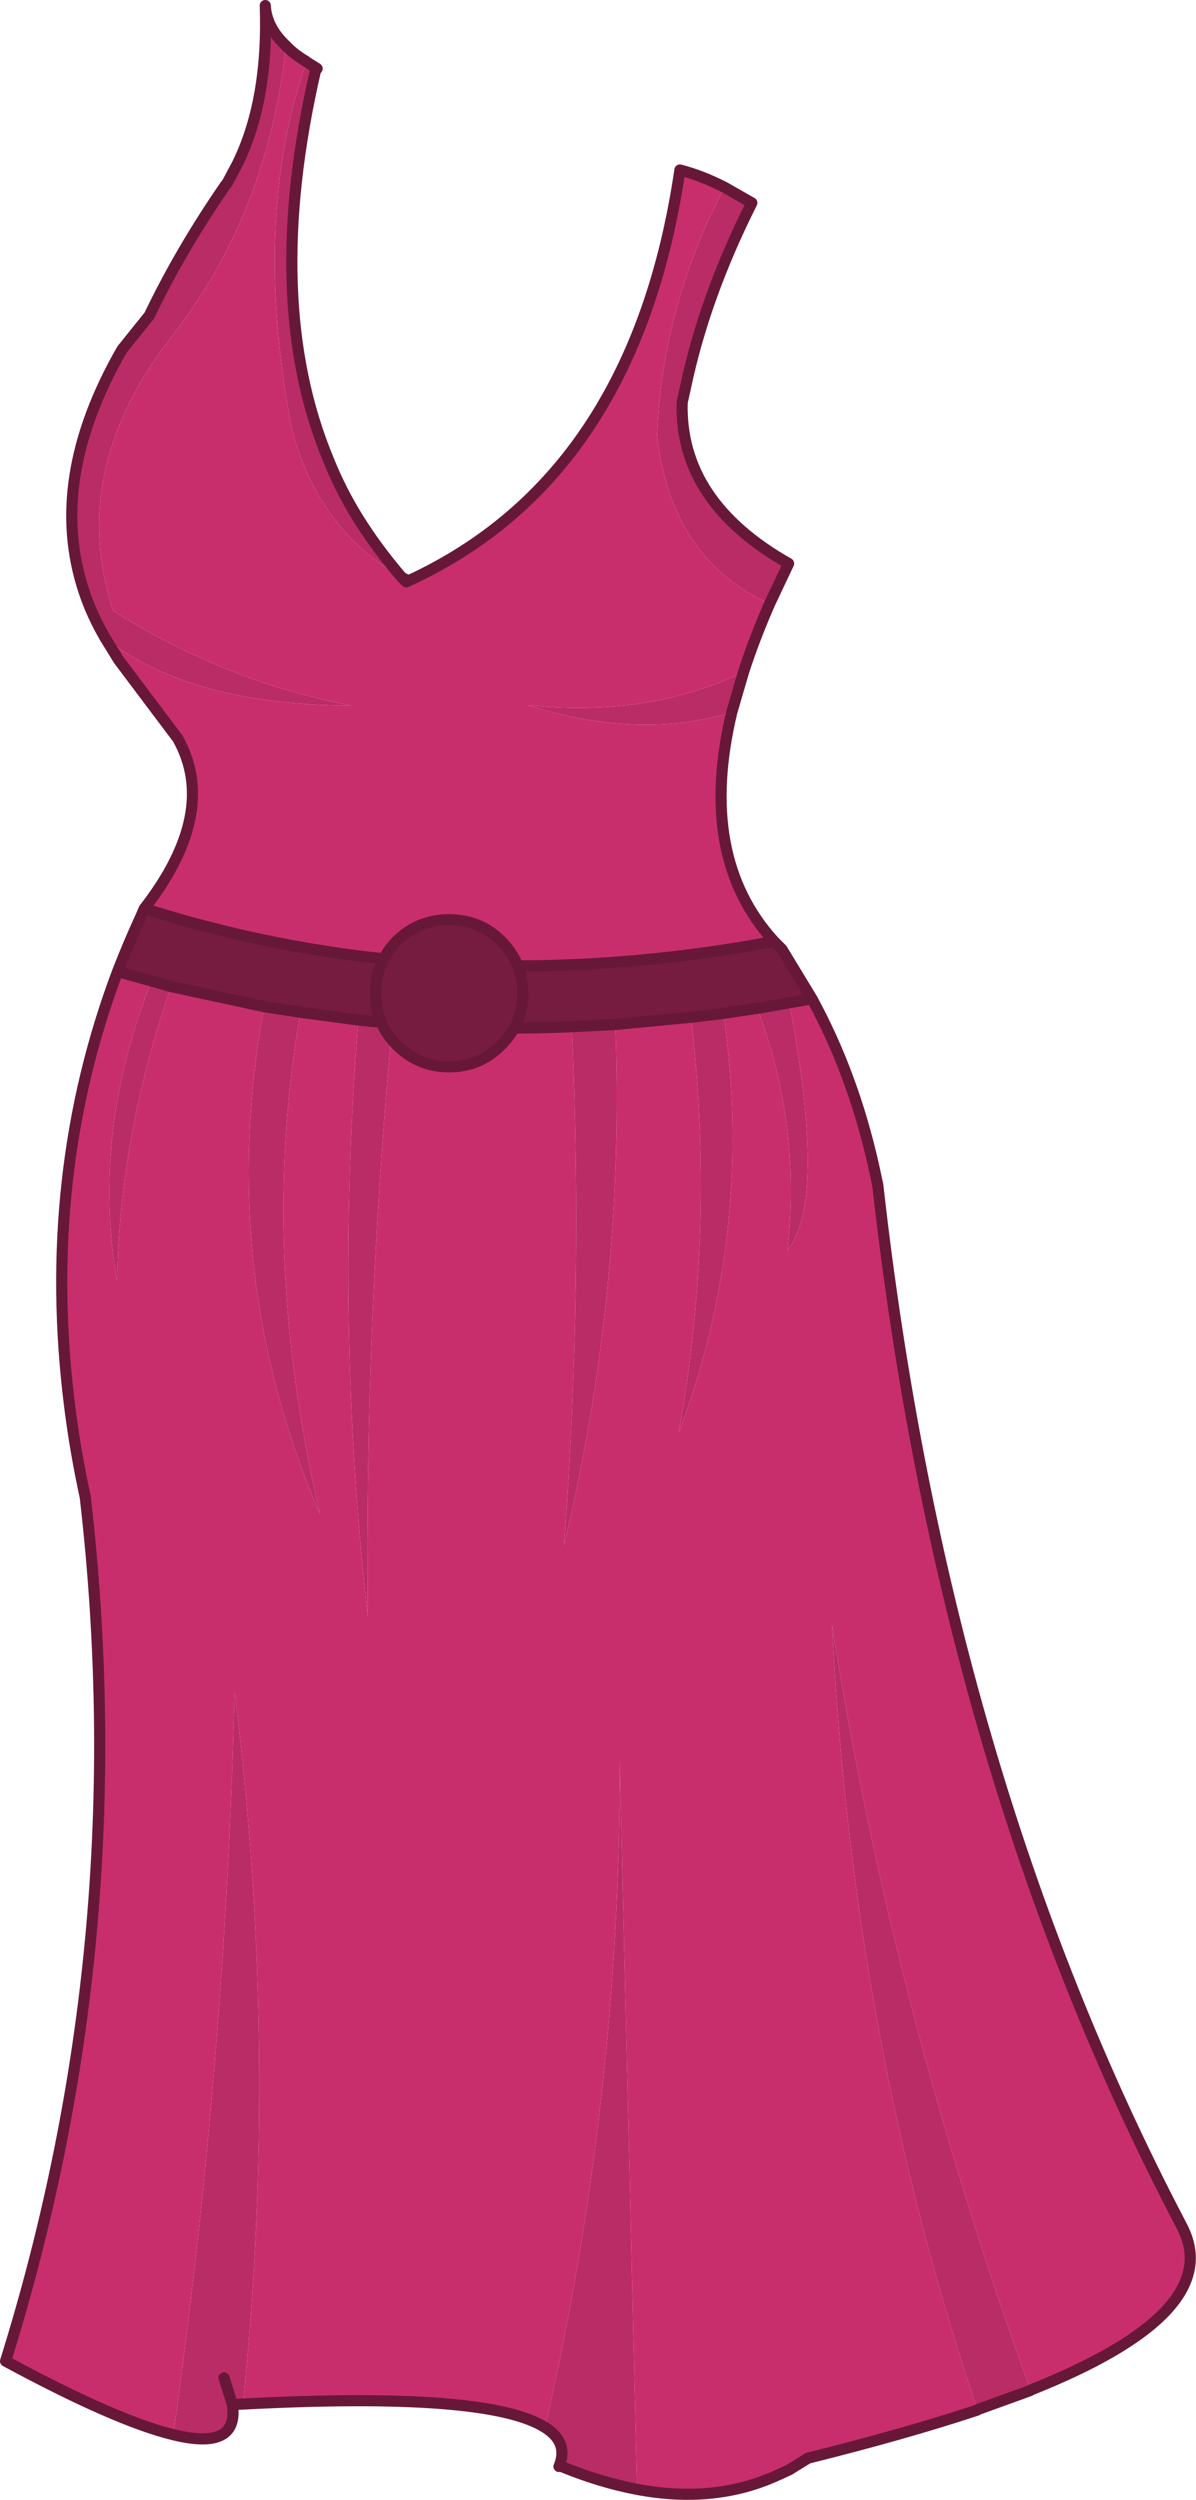 <?xml version="1.0" encoding="UTF-8" standalone="no"?>
<svg xmlns:xlink="http://www.w3.org/1999/xlink" height="224.25px" width="107.3px" xmlns="http://www.w3.org/2000/svg">
  <g transform="matrix(1.0, 0.0, 0.0, 1.0, 0.5, 0.5)">
    <path d="M8.95 56.75 Q16.55 62.75 31.05 62.8 19.75 60.65 9.65 54.3 5.6 41.95 14.55 30.15 L14.85 29.75 Q23.55 18.65 25.15 3.6 25.85 4.35 26.95 5.0 L27.0 5.05 Q22.05 19.2 25.7 38.05 L25.75 38.2 26.05 39.25 Q28.6 47.35 35.55 51.3 L35.95 51.7 36.15 51.6 Q56.45 42.25 60.5 14.75 62.45 15.25 64.5 16.3 58.9 26.95 58.45 38.6 59.75 49.7 68.55 53.65 67.15 56.85 66.2 59.8 57.5 63.9 46.85 62.75 56.75 65.9 65.15 63.4 62.05 76.4 68.95 83.95 39.15 89.5 12.45 81.0 19.15 72.35 15.45 65.75 L10.3 58.9 10.15 58.7 8.95 56.75 M72.35 89.1 Q76.0 95.8 77.85 103.95 L78.25 105.8 Q84.15 158.4 105.4 198.95 L105.65 199.45 Q109.3 207.0 91.95 213.9 79.55 179.6 74.15 145.3 76.05 182.85 87.2 215.65 L87.15 215.7 Q80.65 217.85 72.0 220.0 L70.3 221.05 69.1 221.6 Q63.5 224.1 56.65 222.8 L55.1 157.6 Q55.15 187.8 48.4 217.25 43.3 214.0 21.3 215.15 24.55 183.4 20.55 151.3 19.7 184.85 15.05 217.9 9.9 216.65 0.0 211.3 11.75 173.65 7.15 133.8 6.25 129.65 5.75 125.65 3.15 105.0 10.05 86.65 L13.1 87.5 Q7.7 101.1 10.0 114.4 10.25 101.2 14.85 88.0 L23.2 89.8 Q18.85 113.55 28.2 135.3 22.7 111.75 26.45 90.3 L31.65 91.0 Q29.5 117.75 32.5 144.5 32.2 118.2 34.7 91.3 42.65 91.95 50.8 91.6 51.85 114.85 50.1 138.1 55.6 115.1 54.7 91.4 L61.5 90.75 Q63.7 109.6 60.4 128.0 67.2 110.0 64.4 90.4 L67.45 89.95 Q71.4 100.45 70.15 111.65 73.7 107.3 70.3 89.45 L72.35 89.1" fill="#c92e6c" fill-rule="evenodd" stroke="none"/>
    <path d="M8.95 56.75 Q7.75 54.7 7.05 52.6 3.7 42.6 10.45 30.85 L12.9 27.8 Q15.7 21.95 19.7 16.15 L19.9 15.9 20.8 14.2 Q23.6 8.5 23.3 0.0 23.4 1.95 25.15 3.6 23.55 18.65 14.85 29.75 L14.55 30.15 Q5.6 41.95 9.65 54.3 19.75 60.65 31.05 62.8 16.55 62.75 8.95 56.75 M27.0 5.05 L27.95 5.65 27.8 5.85 Q23.05 26.5 28.95 40.7 30.05 43.45 31.6 45.95 33.35 48.75 35.55 51.3 28.6 47.35 26.05 39.25 L25.75 38.2 25.7 38.05 Q22.05 19.2 27.0 5.05 M64.5 16.3 L66.95 17.7 Q62.7 26.15 61.0 34.25 L60.7 35.6 Q60.45 44.5 70.25 50.05 L68.55 53.65 Q59.75 49.7 58.45 38.6 58.9 26.95 64.5 16.3 M66.2 59.8 L65.15 63.4 Q56.75 65.9 46.85 62.75 57.5 63.9 66.2 59.8 M91.95 213.9 L91.9 213.95 87.2 215.65 Q76.05 182.85 74.15 145.3 79.55 179.6 91.95 213.9 M56.65 222.8 Q53.45 222.2 50.0 220.8 L49.65 220.75 Q50.55 218.6 48.4 217.25 55.15 187.8 55.1 157.6 L56.65 222.8 M21.3 215.15 L20.35 215.2 Q20.95 219.35 15.05 217.9 19.7 184.85 20.55 151.3 24.55 183.4 21.3 215.15 M50.8 91.6 L54.7 91.4 Q55.6 115.1 50.1 138.1 51.85 114.85 50.8 91.6 M61.5 90.75 L61.55 90.75 64.4 90.4 Q67.2 110.0 60.4 128.0 63.7 109.6 61.5 90.75 M67.45 89.95 L67.5 89.95 70.3 89.45 Q73.7 107.3 70.15 111.65 71.4 100.45 67.45 89.95 M31.65 91.0 L34.7 91.3 Q32.2 118.2 32.5 144.5 29.5 117.75 31.65 91.0 M23.2 89.8 L26.45 90.3 Q22.7 111.75 28.2 135.3 18.85 113.55 23.2 89.8 M14.85 88.0 Q10.25 101.2 10.0 114.4 7.7 101.1 13.1 87.5 L14.85 88.0 M19.6 212.8 L20.35 215.2 19.6 212.8" fill="#ba2c65" fill-rule="evenodd" stroke="none"/>
    <path d="M68.95 83.95 L69.1 84.1 69.65 84.65 72.35 89.1 70.3 89.45 67.5 89.95 67.45 89.95 64.4 90.4 61.55 90.75 61.5 90.75 54.7 91.4 50.8 91.6 Q42.65 91.95 34.7 91.3 L31.65 91.0 26.45 90.3 23.2 89.8 14.85 88.0 13.1 87.5 10.05 86.65 Q11.0 84.2 12.1 81.8 L12.4 81.1 12.45 81.0 Q39.15 89.5 68.95 83.95" fill="#751c40" fill-rule="evenodd" stroke="none"/>
    <path d="M25.15 3.6 Q23.4 1.95 23.3 0.0 23.6 8.5 20.8 14.2 L19.9 15.9 19.7 16.15 Q15.7 21.95 12.9 27.8 L10.45 30.85 Q3.7 42.6 7.05 52.6 7.75 54.7 8.95 56.75 L10.15 58.7 10.3 58.9 15.45 65.75 Q19.15 72.35 12.45 81.0 39.15 89.5 68.95 83.95 L69.1 84.1 69.65 84.65 72.35 89.1 Q76.0 95.8 77.85 103.95 L78.25 105.8 Q84.15 158.4 105.4 198.95 L105.65 199.45 Q109.3 207.0 91.95 213.9 M25.15 3.6 Q25.85 4.35 26.95 5.0 L27.0 5.05 27.95 5.65 27.8 5.85 Q23.05 26.5 28.95 40.7 30.05 43.45 31.6 45.95 33.35 48.75 35.55 51.3 L36.15 51.6 Q56.45 42.25 60.5 14.75 62.45 15.25 64.5 16.3 L66.95 17.7 Q62.7 26.15 61.0 34.25 L60.7 35.6 Q60.45 44.5 70.25 50.05 L68.55 53.65 Q67.15 56.85 66.2 59.8 L65.15 63.4 Q62.05 76.4 68.95 83.95 M91.9 213.95 L87.2 215.65 M87.15 215.7 Q80.65 217.85 72.0 220.0 L70.3 221.05 69.1 221.6 Q63.5 224.1 56.65 222.8 53.45 222.2 50.0 220.8 M49.65 220.75 Q50.55 218.6 48.4 217.25 43.3 214.0 21.3 215.15 L20.35 215.2 Q20.95 219.35 15.05 217.9 9.9 216.65 0.0 211.3 11.75 173.65 7.15 133.8 6.25 129.65 5.75 125.65 3.15 105.0 10.05 86.65 11.0 84.2 12.1 81.8 L12.4 81.1 12.45 81.0 M36.15 51.6 L35.95 51.7 35.55 51.3 M34.7 91.3 Q42.65 91.95 50.8 91.6 L54.7 91.4 61.5 90.75 61.55 90.75 64.4 90.4 67.45 89.95 67.5 89.95 70.3 89.45 72.35 89.1 M26.45 90.3 L31.65 91.0 34.7 91.3 M23.2 89.8 L26.45 90.3 M23.2 89.8 L14.85 88.0 13.1 87.5 10.05 86.65 M20.35 215.2 L19.6 212.8" fill="none" stroke="#671838" stroke-linecap="round" stroke-linejoin="round" stroke-width="1.0"/>
    <path d="M44.45 93.25 Q42.55 95.2 39.8 95.2 37.05 95.2 35.1 93.25 33.2 91.35 33.2 88.6 33.2 85.85 35.1 83.9 37.05 82.0 39.8 82.0 42.55 82.0 44.45 83.9 46.4 85.85 46.4 88.6 46.4 91.35 44.45 93.25" fill="#751c40" fill-rule="evenodd" stroke="none"/>
    <path d="M44.45 93.25 Q42.55 95.2 39.8 95.2 37.05 95.2 35.1 93.25 33.2 91.35 33.2 88.6 33.2 85.85 35.1 83.9 37.05 82.0 39.8 82.0 42.55 82.0 44.45 83.9 46.4 85.85 46.4 88.6 46.4 91.35 44.45 93.25 Z" fill="none" stroke="#671838" stroke-linecap="round" stroke-linejoin="round" stroke-width="1.0"/>
  </g>
</svg>
